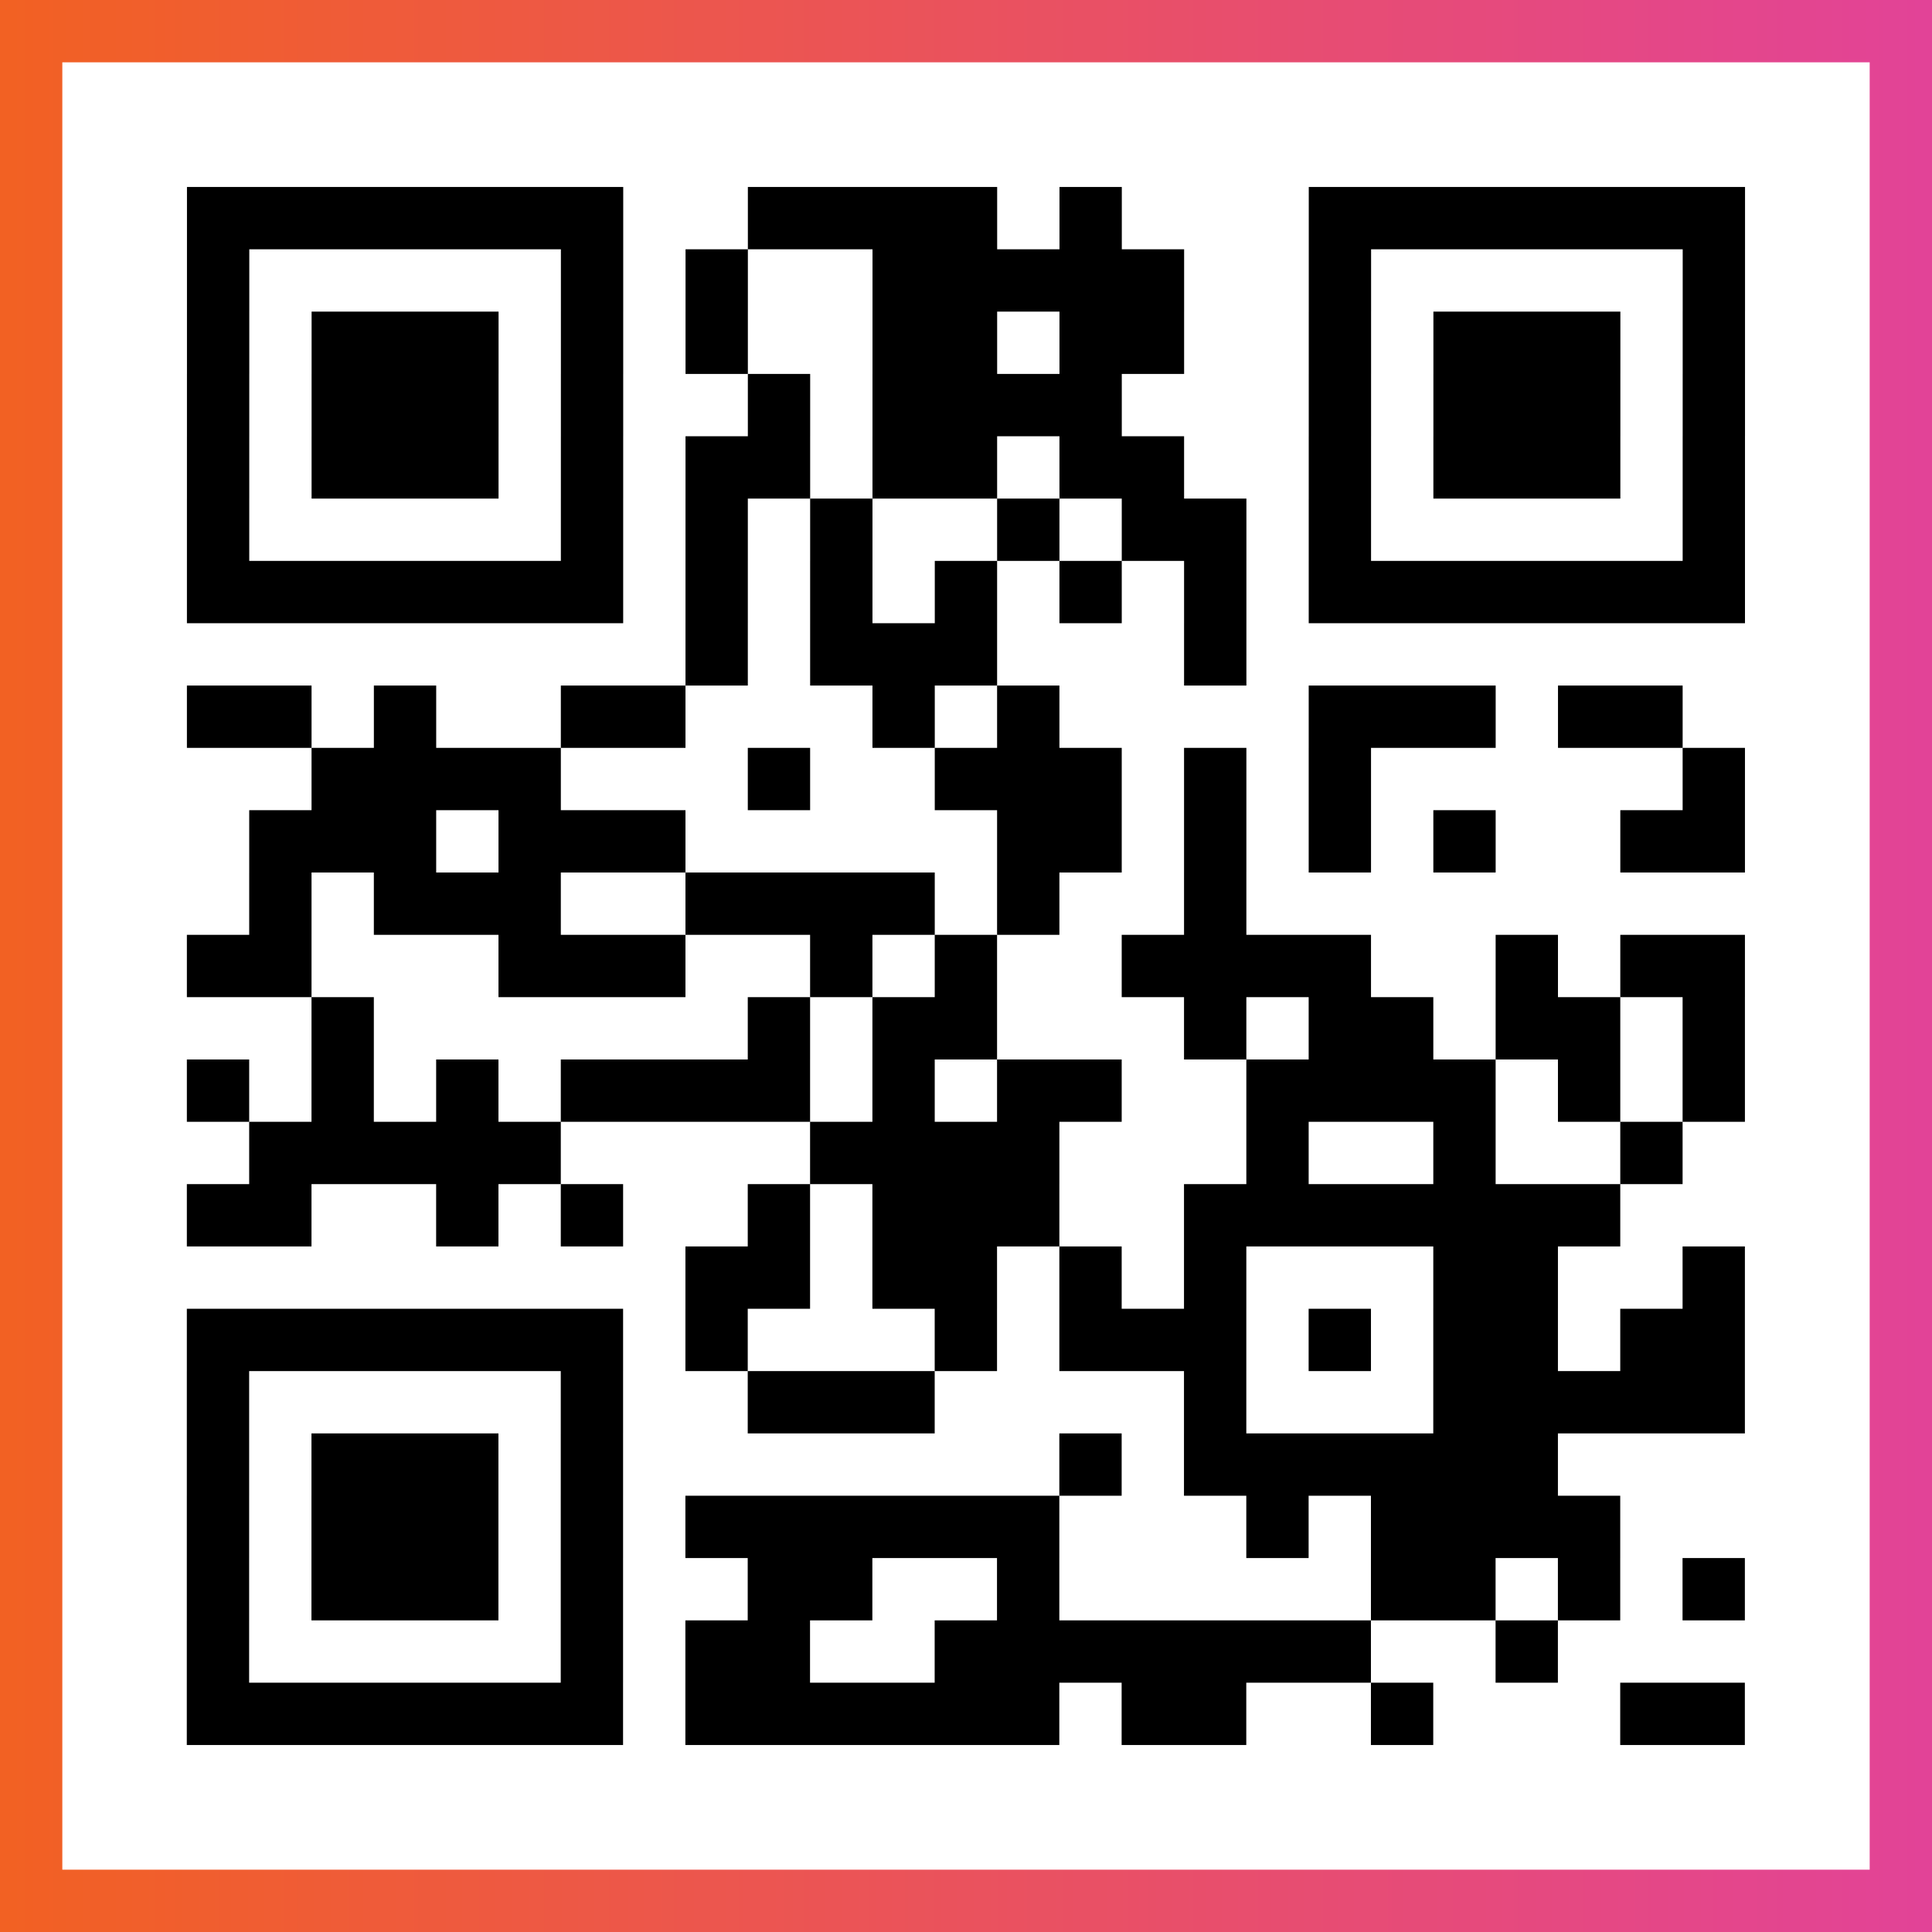 <?xml version="1.0" encoding="UTF-8"?>

<svg xmlns="http://www.w3.org/2000/svg" viewBox="-1 -1 31 31" width="93" height="93">
    <rect x="-1" y="-1" width="31" height="31" fill="#333333" stroke="none"/>
    <defs>
      <linearGradient id="primary">
        <stop class="start" offset="0%" stop-color="#f26122"/>
        <stop class="stop" offset="100%" stop-color="#e24398"/>
      </linearGradient>
    </defs>
    <rect x="-1" y="-1" width="31" height="31" fill="url(#primary)"/>
    <rect x="0" y="0" width="29" height="29" fill="#fff"/>
    <path stroke="#000" d="M2 2.5h7m2 0h4m1 0h1m3 0h7m-25 1h1m5 0h1m1 0h1m2 0h5m2 0h1m5 0h1m-25 1h1m1 0h3m1 0h1m1 0h1m2 0h2m1 0h2m2 0h1m1 0h3m1 0h1m-25 1h1m1 0h3m1 0h1m2 0h1m1 0h4m3 0h1m1 0h3m1 0h1m-25 1h1m1 0h3m1 0h1m1 0h2m1 0h2m1 0h2m2 0h1m1 0h3m1 0h1m-25 1h1m5 0h1m1 0h1m1 0h1m2 0h1m1 0h2m1 0h1m5 0h1m-25 1h7m1 0h1m1 0h1m1 0h1m1 0h1m1 0h1m1 0h7m-17 1h1m1 0h3m3 0h1m-17 1h2m1 0h1m2 0h2m3 0h1m1 0h1m4 0h3m1 0h2m-22 1h4m3 0h1m2 0h3m1 0h1m1 0h1m5 0h1m-24 1h3m1 0h3m5 0h2m1 0h1m1 0h1m1 0h1m2 0h2m-24 1h1m1 0h3m2 0h4m1 0h1m2 0h1m-17 1h2m3 0h3m2 0h1m1 0h1m2 0h4m2 0h1m1 0h2m-23 1h1m6 0h1m1 0h2m3 0h1m1 0h2m1 0h2m1 0h1m-25 1h1m1 0h1m1 0h1m1 0h4m1 0h1m1 0h2m2 0h4m1 0h1m1 0h1m-24 1h5m4 0h4m3 0h1m2 0h1m2 0h1m-24 1h2m2 0h1m1 0h1m2 0h1m1 0h3m2 0h7m-15 1h2m1 0h2m1 0h1m1 0h1m3 0h2m2 0h1m-25 1h7m1 0h1m3 0h1m1 0h3m1 0h1m1 0h2m1 0h2m-25 1h1m5 0h1m2 0h3m4 0h1m3 0h5m-25 1h1m1 0h3m1 0h1m7 0h1m1 0h6m-22 1h1m1 0h3m1 0h1m1 0h6m3 0h1m1 0h4m-23 1h1m1 0h3m1 0h1m2 0h2m2 0h1m5 0h2m1 0h1m1 0h1m-25 1h1m5 0h1m1 0h2m2 0h7m2 0h1m-22 1h7m1 0h6m1 0h2m2 0h1m3 0h2" />
</svg>
